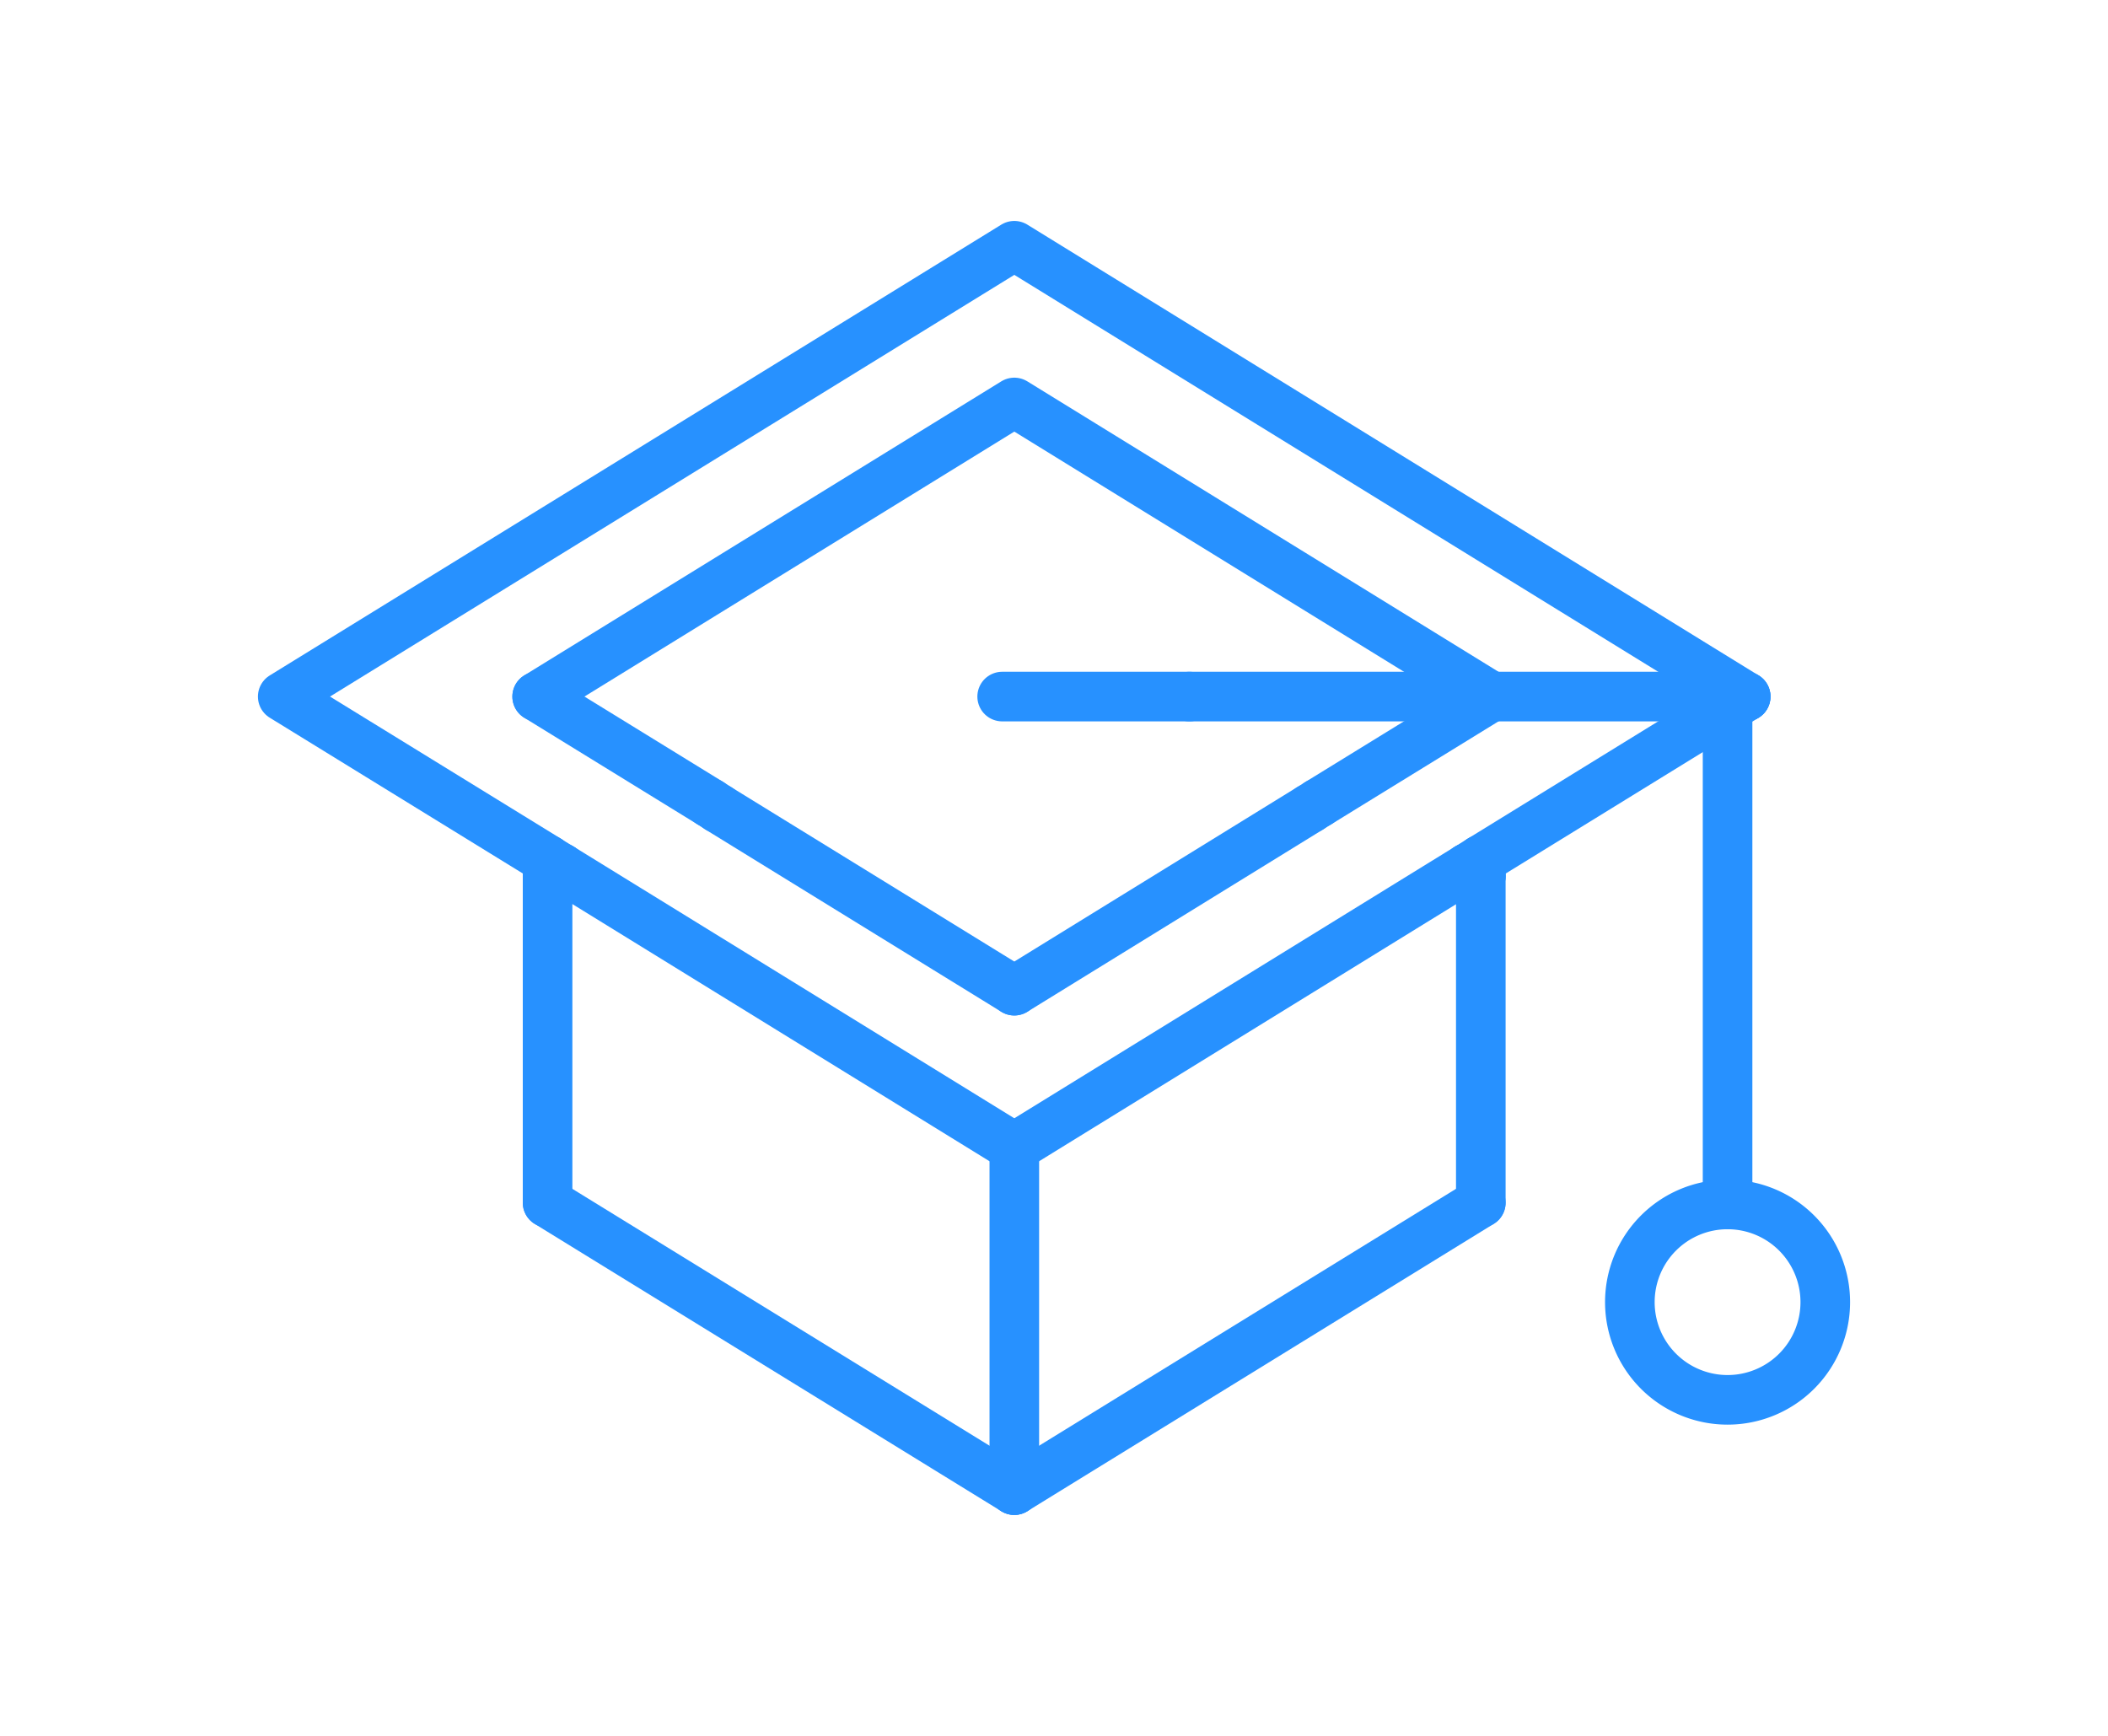 <svg id="图层_2" data-name="图层 2" xmlns="http://www.w3.org/2000/svg" width="85" height="70" viewBox="0 0 85 70">
  <g id="图层_1" data-name="图层 1">
    <rect id="矩形_41" data-name="矩形 41" width="85" height="70" fill="none"/>
    <path id="路径_411" data-name="路径 411" d="M70.39,28.09,40.9,9.91,11.4,28.09l10.69,6.58" fill="none" stroke="#2791ff" stroke-linecap="round" stroke-linejoin="round" stroke-width="2"/>
    <line id="直线_44" data-name="直线 44" x1="10.68" y2="6.58" transform="translate(59.71 28.09)" fill="none" stroke="#2791ff" stroke-linecap="round" stroke-linejoin="round" stroke-width="2"/>
    <line id="直线_45" data-name="直线 45" x1="18.28" y1="11.27" transform="translate(22.62 35)" fill="none" stroke="#2791ff" stroke-linecap="round" stroke-linejoin="round" stroke-width="2"/>
    <line id="直线_46" data-name="直线 46" x2="0.54" y2="0.33" transform="translate(22.08 34.67)" fill="none" stroke="#2791ff" stroke-linecap="round" stroke-linejoin="round" stroke-width="2"/>
    <line id="直线_47" data-name="直线 47" x1="0.53" y2="0.33" transform="translate(59.18 34.67)" fill="none" stroke="#2791ff" stroke-linecap="round" stroke-linejoin="round" stroke-width="2"/>
    <line id="直线_48" data-name="直线 48" x1="18.28" y2="11.27" transform="translate(40.9 35)" fill="none" stroke="#2791ff" stroke-linecap="round" stroke-linejoin="round" stroke-width="2"/>
    <line id="直线_49" data-name="直线 49" x2="6.97" y2="4.29" transform="translate(21.66 28.09)" fill="none" stroke="#2791ff" stroke-linecap="round" stroke-linejoin="round" stroke-width="2"/>
    <path id="路径_412" data-name="路径 412" d="M60.14,28.09,40.9,16.23,21.66,28.09" fill="none" stroke="#2791ff" stroke-linecap="round" stroke-linejoin="round" stroke-width="2"/>
    <line id="直线_50" data-name="直线 50" x1="6.97" y2="4.29" transform="translate(53.17 28.09)" fill="none" stroke="#2791ff" stroke-linecap="round" stroke-linejoin="round" stroke-width="2"/>
    <line id="直线_51" data-name="直线 51" x1="11.93" y1="7.35" transform="translate(28.97 32.6)" fill="none" stroke="#2791ff" stroke-linecap="round" stroke-linejoin="round" stroke-width="2"/>
    <line id="直线_52" data-name="直线 52" x2="0.34" y2="0.22" transform="translate(28.63 32.38)" fill="none" stroke="#2791ff" stroke-linecap="round" stroke-linejoin="round" stroke-width="2"/>
    <line id="直线_53" data-name="直线 53" x1="0.35" y2="0.22" transform="translate(52.82 32.38)" fill="none" stroke="#2791ff" stroke-linecap="round" stroke-linejoin="round" stroke-width="2"/>
    <line id="直线_54" data-name="直线 54" x1="11.92" y2="7.35" transform="translate(40.9 32.6)" fill="none" stroke="#2791ff" stroke-linecap="round" stroke-linejoin="round" stroke-width="2"/>
    <line id="直线_55" data-name="直线 55" x2="0.53" y2="0.33" transform="translate(59.18 35)" fill="none" stroke="#2791ff" stroke-linecap="round" stroke-linejoin="round" stroke-width="2"/>
    <path id="路径_413" data-name="路径 413" d="M59.71,35.33" fill="none" stroke="#2791ff" stroke-linecap="round" stroke-linejoin="round" stroke-width="2"/>
    <path id="路径_414" data-name="路径 414" d="M59.71,48.5" fill="none" stroke="#2791ff" stroke-linecap="round" stroke-linejoin="round" stroke-width="2"/>
    <line id="直线_56" data-name="直线 56" x2="18.82" y2="11.59" transform="translate(22.08 48.5)" fill="none" stroke="#2791ff" stroke-linecap="round" stroke-linejoin="round" stroke-width="2"/>
    <path id="路径_415" data-name="路径 415" d="M22.62,35" fill="none" stroke="#2791ff" stroke-linecap="round" stroke-linejoin="round" stroke-width="2"/>
    <path id="路径_416" data-name="路径 416" d="M22.08,48.5" fill="none" stroke="#2791ff" stroke-linecap="round" stroke-linejoin="round" stroke-width="2"/>
    <path id="路径_417" data-name="路径 417" d="M22.08,35.33" fill="none" stroke="#2791ff" stroke-linecap="round" stroke-linejoin="round" stroke-width="2"/>
    <line id="直线_57" data-name="直线 57" x1="18.81" y2="11.59" transform="translate(40.9 48.5)" fill="none" stroke="#2791ff" stroke-linecap="round" stroke-linejoin="round" stroke-width="2"/>
    <line id="直线_58" data-name="直线 58" x1="0.54" y2="0.33" transform="translate(22.08 35)" fill="none" stroke="#2791ff" stroke-linecap="round" stroke-linejoin="round" stroke-width="2"/>
    <path id="路径_418" data-name="路径 418" d="M48,28.09" fill="none" stroke="#2791ff" stroke-linecap="round" stroke-linejoin="round" stroke-width="2"/>
    <path id="路径_419" data-name="路径 419" d="M59.18,35" fill="none" stroke="#2791ff" stroke-linecap="round" stroke-linejoin="round" stroke-width="2"/>
    <path id="路径_420" data-name="路径 420" d="M48,28.09" fill="none" stroke="#2791ff" stroke-linecap="round" stroke-linejoin="round" stroke-width="2"/>
    <path id="路径_421" data-name="路径 421" d="M40.9,60.09" fill="none" stroke="#2791ff" stroke-linecap="round" stroke-linejoin="round" stroke-width="2"/>
    <line id="直线_59" data-name="直线 59" y2="13.82" transform="translate(40.9 46.27)" fill="none" stroke="#2791ff" stroke-linecap="round" stroke-linejoin="round" stroke-width="2"/>
    <path id="路径_422" data-name="路径 422" d="M40.9,46.27" fill="none" stroke="#2791ff" stroke-linecap="round" stroke-linejoin="round" stroke-width="2"/>
    <line id="直线_60" data-name="直线 60" y2="20.48" transform="translate(69.66 28.09)" fill="none" stroke="#2791ff" stroke-linecap="round" stroke-linejoin="round" stroke-width="2"/>
    <path id="路径_423" data-name="路径 423" d="M69.66,28.09" fill="none" stroke="#2791ff" stroke-linecap="round" stroke-linejoin="round" stroke-width="2"/>
    <path id="路径_424" data-name="路径 424" d="M69.66,48.57" fill="none" stroke="#2791ff" stroke-linecap="round" stroke-linejoin="round" stroke-width="2"/>
    <line id="直线_61" data-name="直线 61" y1="13.17" transform="translate(22.08 35.33)" fill="none" stroke="#2791ff" stroke-linecap="round" stroke-linejoin="round" stroke-width="2"/>
    <path id="路径_425" data-name="路径 425" d="M59.71,34.67" fill="none" stroke="#2791ff" stroke-linecap="round" stroke-linejoin="round" stroke-width="2"/>
    <path id="路径_426" data-name="路径 426" d="M22.08,34.67" fill="none" stroke="#2791ff" stroke-linecap="round" stroke-linejoin="round" stroke-width="2"/>
    <line id="直线_62" data-name="直线 62" y1="13.17" transform="translate(59.71 35.33)" fill="none" stroke="#2791ff" stroke-linecap="round" stroke-linejoin="round" stroke-width="2"/>
    <line id="直线_63" data-name="直线 63" y2="0.66" transform="translate(59.71 34.67)" fill="none" stroke="#2791ff" stroke-linecap="round" stroke-linejoin="round" stroke-width="2"/>
    <path id="路径_427" data-name="路径 427" d="M59.71,48.5" fill="none" stroke="#2791ff" stroke-linecap="round" stroke-linejoin="round" stroke-width="2"/>
    <path id="路径_428" data-name="路径 428" d="M22.08,48.5" fill="none" stroke="#2791ff" stroke-linecap="round" stroke-linejoin="round" stroke-width="2"/>
    <line id="直线_64" data-name="直线 64" y2="0.66" transform="translate(22.08 34.67)" fill="none" stroke="#2791ff" stroke-linecap="round" stroke-linejoin="round" stroke-width="2"/>
    <path id="路径_429" data-name="路径 429" d="M69.66,48.57a3.94,3.94,0,1,0,3.94,3.94,3.94,3.94,0,0,0-3.94-3.94" fill="none" stroke="#2791ff" stroke-linecap="round" stroke-linejoin="round" stroke-width="2"/>
    <line id="直线_65" data-name="直线 65" x1="7.55" transform="translate(40.41 28.09)" fill="none" stroke="#2791ff" stroke-linecap="round" stroke-linejoin="round" stroke-width="2"/>
    <path id="路径_430" data-name="路径 430" d="M69.66,28.09" fill="none" stroke="#2791ff" stroke-linecap="round" stroke-linejoin="round" stroke-width="2"/>
    <line id="直线_66" data-name="直线 66" x2="22.43" transform="translate(47.96 28.09)" fill="none" stroke="#2791ff" stroke-linecap="round" stroke-linejoin="round" stroke-width="2"/>
    <path id="路径_431" data-name="路径 431" d="M70.39,28.09" fill="none" stroke="#2791ff" stroke-linecap="round" stroke-linejoin="round" stroke-width="2"/>
    <path id="路径_432" data-name="路径 432" d="M69.66,28.09" fill="none" stroke="#2791ff" stroke-linecap="round" stroke-linejoin="round" stroke-width="2"/>
  </g>
</svg>
